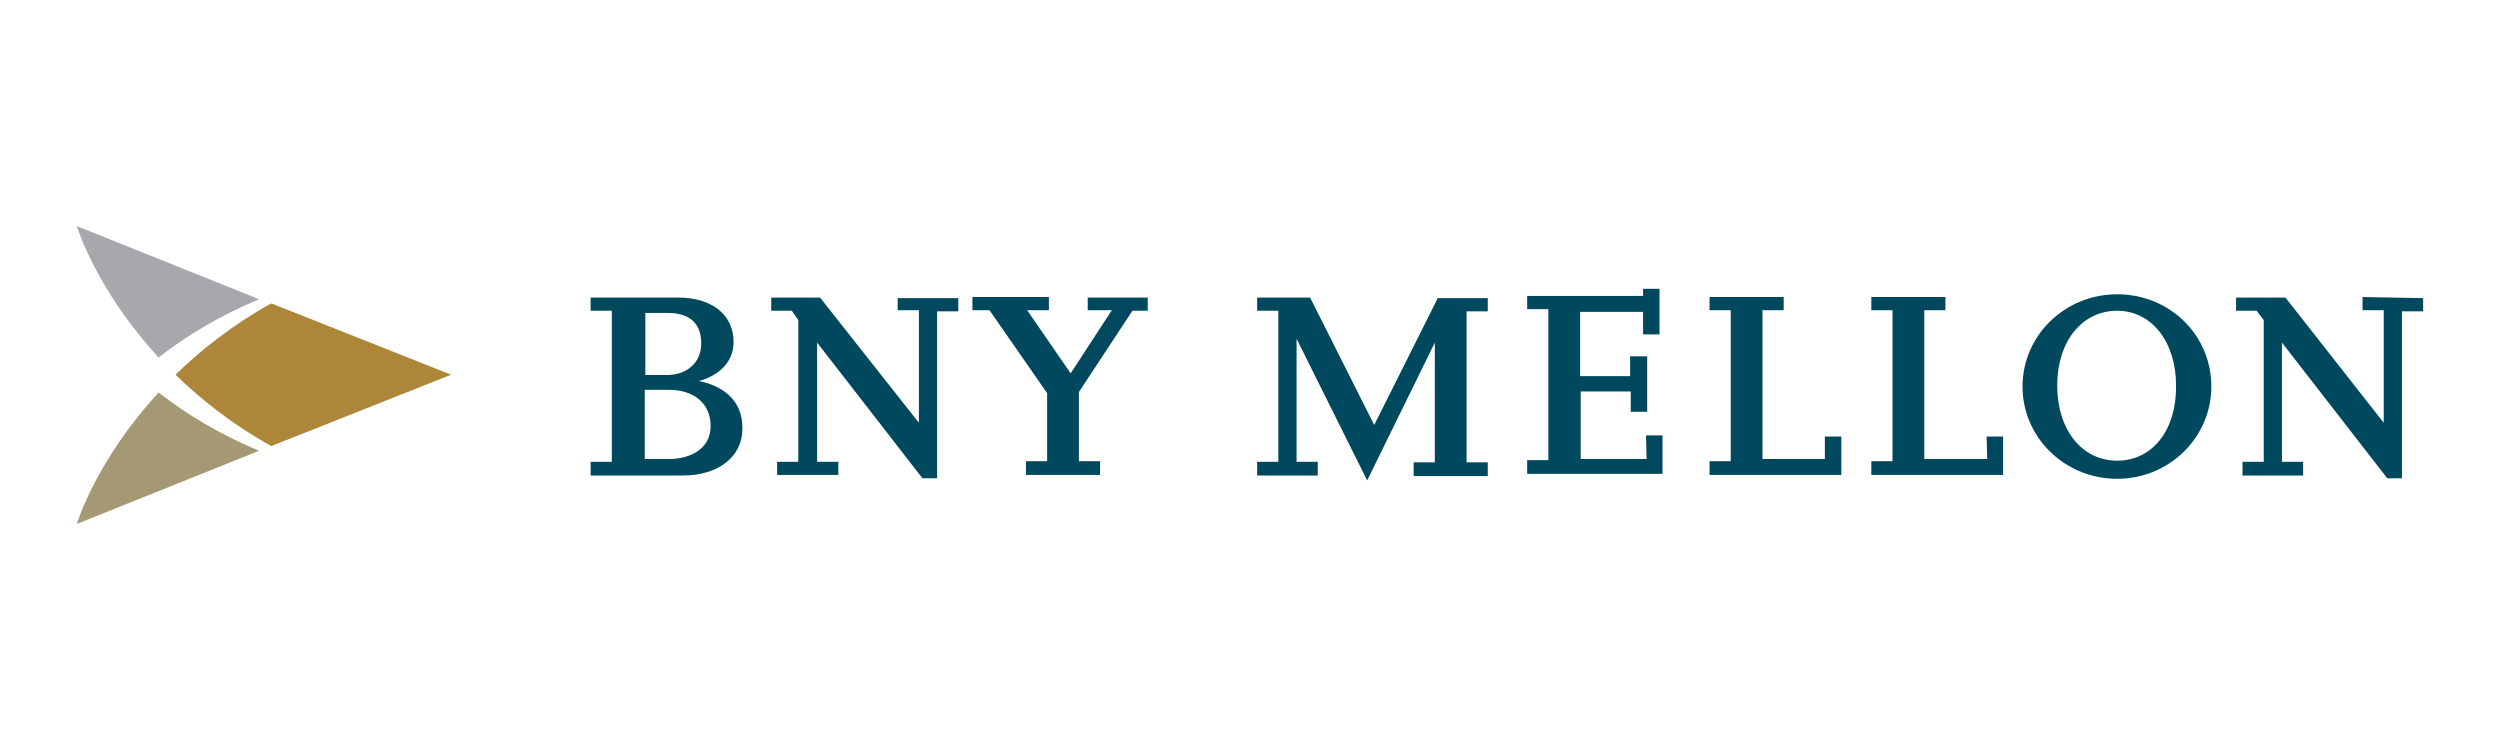 <svg     viewBox="0 0 100 30" fill="none" xmlns="http://www.w3.org/2000/svg">
<path d="M35.908 12.408H36.756V16.911L32.802 11.903H30.849V12.43H31.673L31.932 12.803V18.471H31.084V18.998H33.532V18.471H32.685V13.704L36.897 19.13H37.485V12.452H38.332V11.925H35.908V12.408ZM26.755 18.361H25.79V15.593H26.755C27.767 15.593 28.425 16.142 28.425 17.043C28.425 18.01 27.531 18.361 26.755 18.361ZM25.79 12.518H26.731C27.225 12.518 28.049 12.672 28.049 13.726C28.049 14.605 27.366 15 26.684 15H25.813V12.518H25.79ZM27.955 15.242C28.684 15.044 29.343 14.539 29.343 13.682C29.343 12.584 28.473 11.903 27.131 11.903H23.625V12.43H24.472V18.471H23.625V19.02H27.319C28.755 19.02 29.696 18.251 29.696 17.153C29.72 15.989 28.872 15.418 27.955 15.242ZM43.509 12.408H44.474L42.827 14.934L41.085 12.408H41.956V11.881H38.897V12.408H39.579L41.885 15.725V18.449H41.038V18.998H44.003V18.449H43.156V15.681L45.297 12.43H45.909V11.903H43.509V12.408ZM79.489 18.361H76.971V12.408H77.818V11.881H74.853V12.408H75.7V18.449H74.853V18.998H80.124V17.46H79.465L79.489 18.361ZM72.994 18.361H70.5V12.408H71.347V11.881H68.382V12.408H69.229V18.449H68.382V18.998H73.653V17.46H72.994V18.361ZM54.969 16.999L52.404 11.903H50.286V12.43H51.133V18.471H50.286V19.02H52.71V18.471H51.863V13.55L54.687 19.218L57.393 13.704V18.493H56.546V19.042H59.511V18.493H58.663V12.452H59.511V11.925H57.51L54.969 16.999ZM84.689 18.427C83.277 18.427 82.289 17.197 82.289 15.418C82.289 13.66 83.277 12.43 84.689 12.43C86.054 12.43 87.042 13.66 87.042 15.418C87.066 17.197 86.101 18.427 84.689 18.427ZM84.689 11.771C82.595 11.771 80.901 13.419 80.901 15.461C80.901 17.505 82.595 19.152 84.689 19.152C86.76 19.152 88.454 17.505 88.454 15.461C88.454 13.397 86.784 11.771 84.689 11.771ZM94.502 11.881V12.408H95.349V16.911L91.419 11.903H89.443V12.43H90.266L90.549 12.803V18.471H89.701V19.02H92.125V18.471H91.278V13.704L95.49 19.13H96.079V12.452H96.926V11.925L94.502 11.881ZM65.864 18.361H63.228V15.659H65.229V16.472H65.888V14.253H65.205V15.044H63.205V12.474H65.723V13.375H66.382V11.551H65.723V11.837H61.087V12.364H61.934V18.405H61.087V18.954H66.499V17.417H65.841L65.864 18.361Z" fill="#00485E"/>
<path d="M18.045 14.988L10.85 12.135C9.308 12.991 8.047 13.989 7.019 14.988C8.047 15.987 9.308 16.986 10.85 17.842L18.045 14.988Z" fill="#AE8639"/>
<path d="M3.074 9.043C3.074 9.043 3.822 11.564 6.345 14.299C7.442 13.443 8.774 12.634 10.362 11.968L3.074 9.043Z" fill="#A7A8AB"/>
<path d="M3.074 20.957C3.074 20.957 3.822 18.436 6.345 15.701C7.442 16.558 8.774 17.366 10.362 18.032L3.074 20.957Z" fill="#A59875"/>
</svg>
